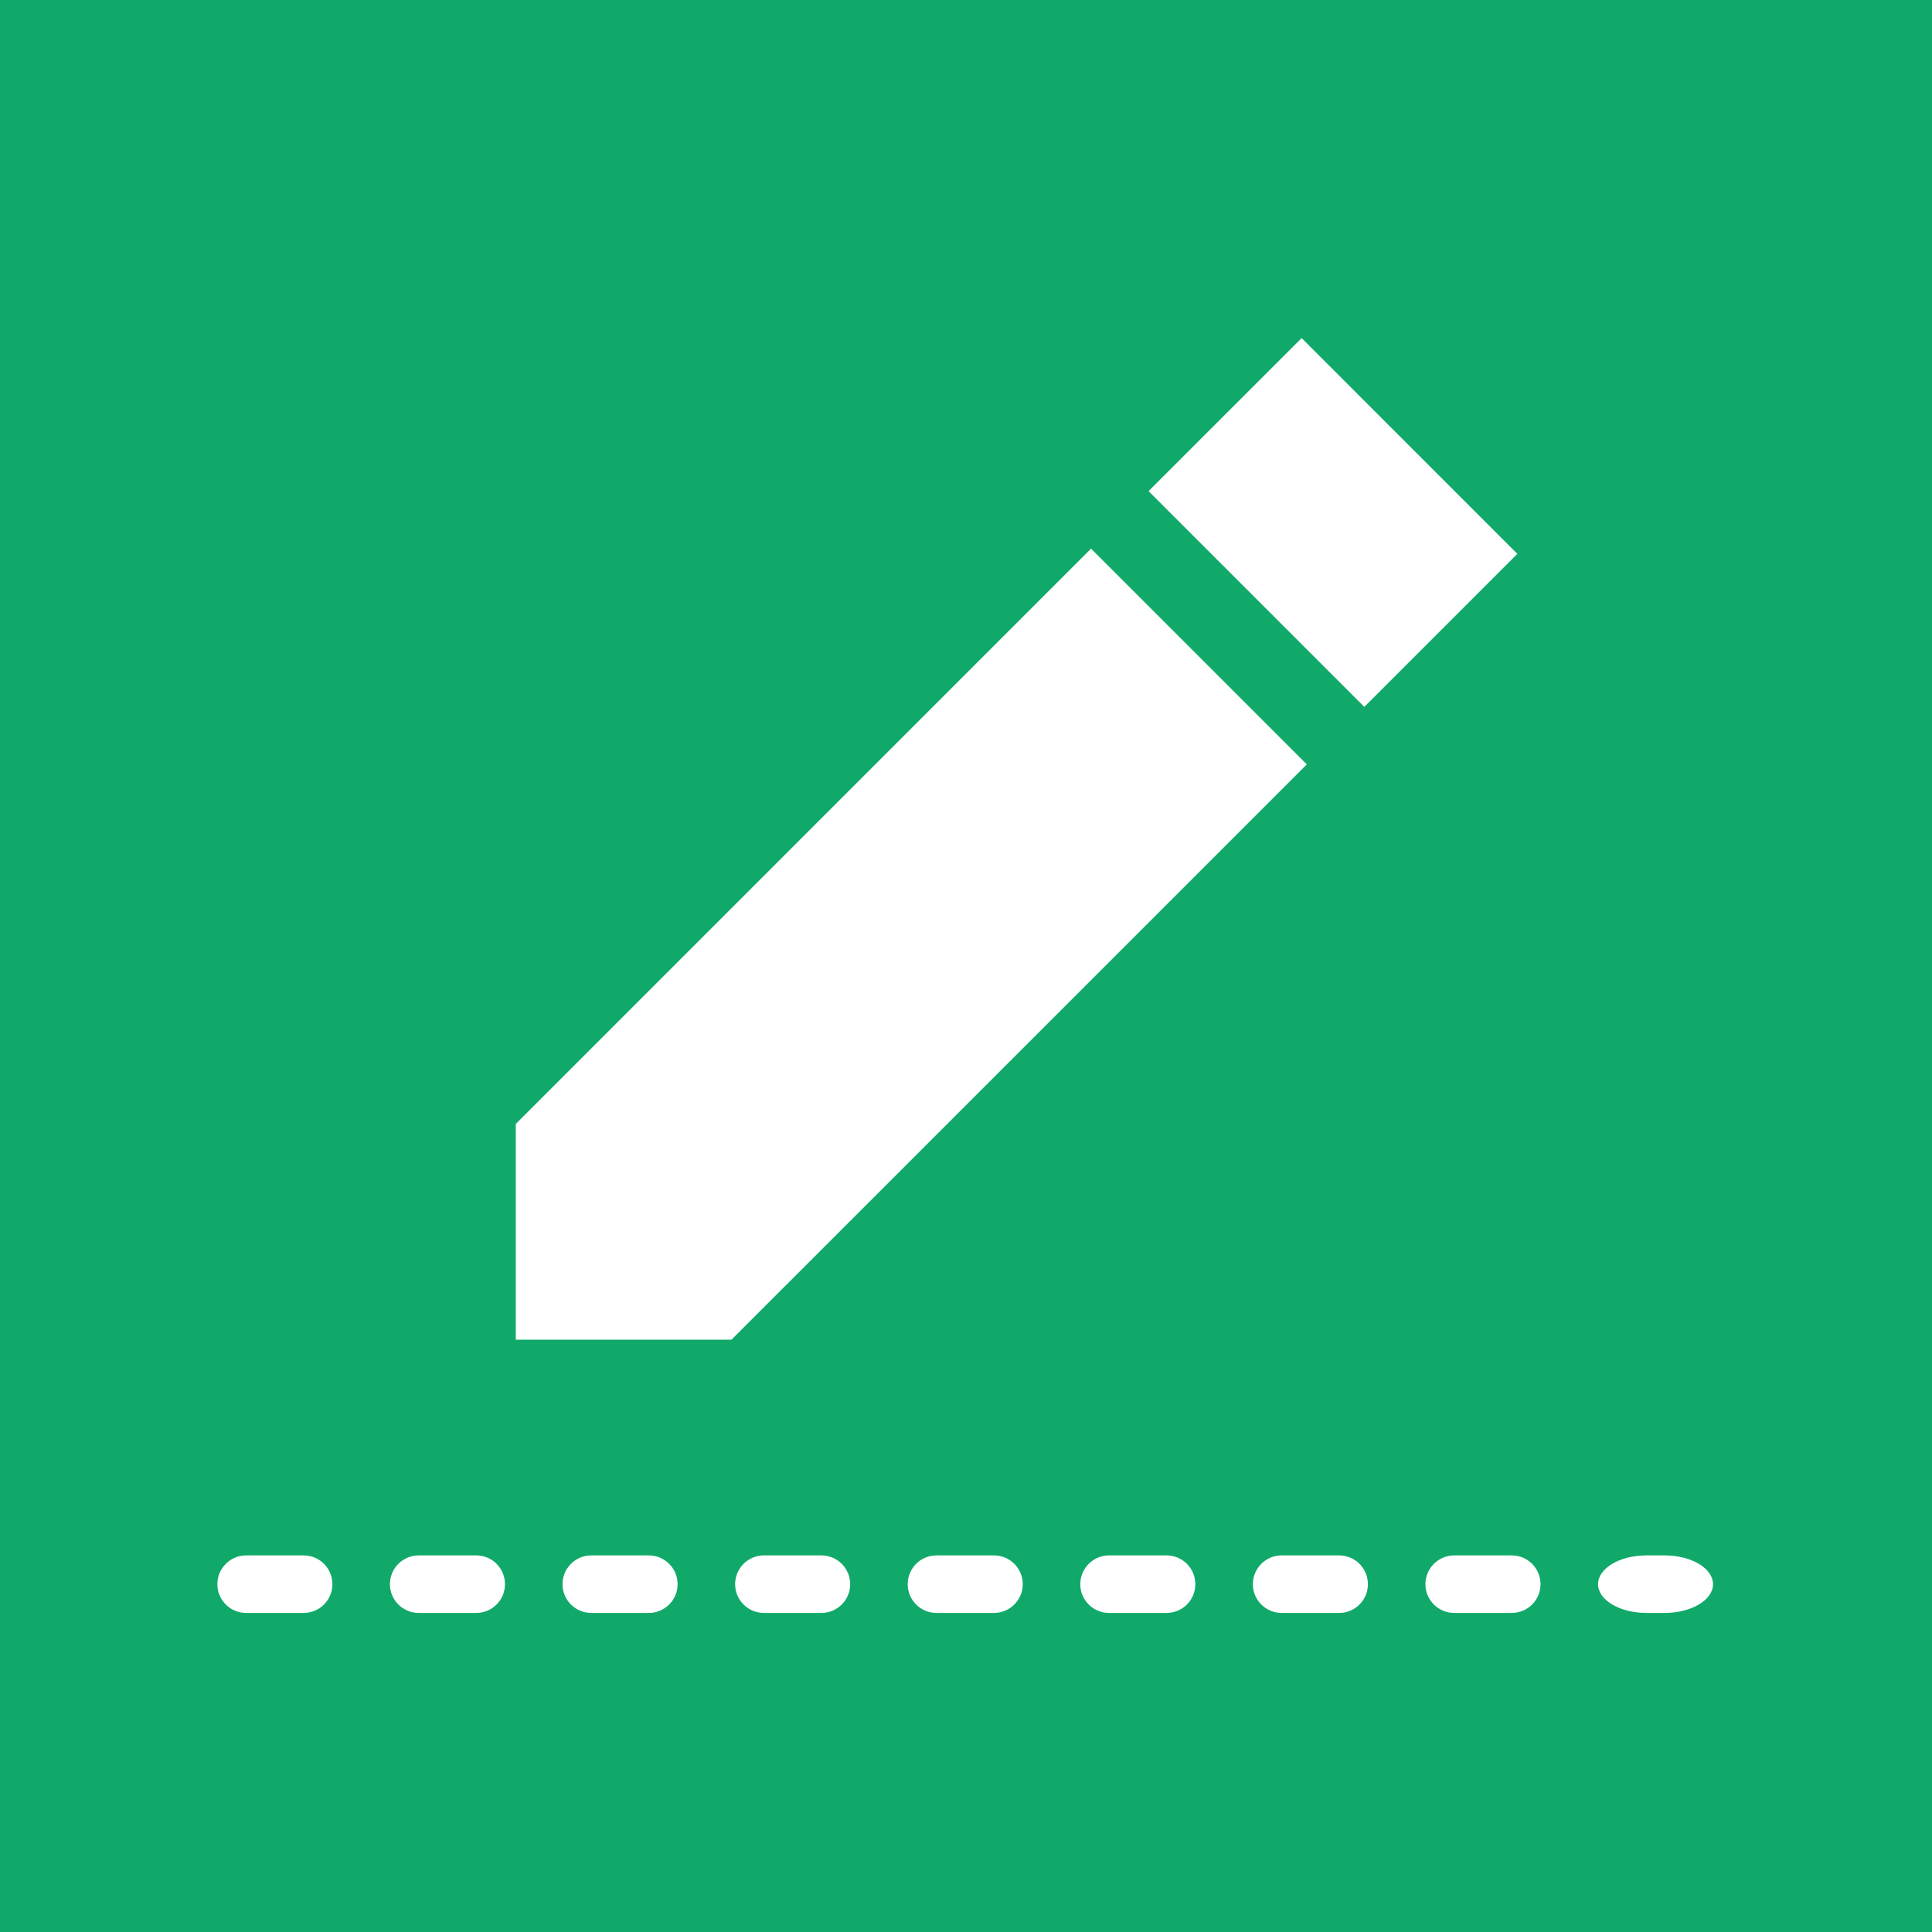 <?xml version="1.0" encoding="UTF-8"?>
<svg width="40px" height="40px" viewBox="0 0 40 40" version="1.1" xmlns="http://www.w3.org/2000/svg" xmlns:xlink="http://www.w3.org/1999/xlink">
    <!-- Generator: Sketch 51.2 (57519) - http://www.bohemiancoding.com/sketch -->
    <title>eSign icon success</title>
    <desc>Created with Sketch.</desc>
    <defs></defs>
    <g id="Symbols" stroke="none" stroke-width="1" fill="none" fill-rule="evenodd">
        <g id="eSign-icon-success">
            <rect id="Rectangle-2" fill="#11A96A" x="0" y="0" width="40" height="40"></rect>
            <path d="M27.056,15.826 L15.145,27.736 L10.679,27.736 L10.679,23.27 L22.589,11.359 L27.056,15.826 Z M31.415,11.467 L28.247,14.635 L23.78,10.168 L26.949,7 L31.415,11.467 Z M5.096,33.394 C4.767,33.394 4.5,33.127 4.5,32.799 C4.5,32.47 4.767,32.203 5.096,32.203 L6.287,32.203 C6.616,32.203 6.882,32.47 6.882,32.799 C6.882,33.127 6.616,33.394 6.287,33.394 L5.096,33.394 Z M8.669,33.394 C8.34,33.394 8.073,33.127 8.073,32.799 C8.073,32.47 8.34,32.203 8.669,32.203 L9.86,32.203 C10.189,32.203 10.455,32.47 10.455,32.799 C10.455,33.127 10.189,33.394 9.86,33.394 L8.669,33.394 Z M12.242,33.394 C11.913,33.394 11.646,33.127 11.646,32.799 C11.646,32.47 11.913,32.203 12.242,32.203 L13.433,32.203 C13.762,32.203 14.029,32.47 14.029,32.799 C14.029,33.127 13.762,33.394 13.433,33.394 L12.242,33.394 Z M15.815,33.394 C15.486,33.394 15.22,33.127 15.22,32.799 C15.22,32.47 15.486,32.203 15.815,32.203 L17.006,32.203 C17.335,32.203 17.602,32.47 17.602,32.799 C17.602,33.127 17.335,33.394 17.006,33.394 L15.815,33.394 Z M19.388,33.394 C19.059,33.394 18.793,33.127 18.793,32.799 C18.793,32.47 19.059,32.203 19.388,32.203 L20.579,32.203 C20.908,32.203 21.175,32.47 21.175,32.799 C21.175,33.127 20.908,33.394 20.579,33.394 L19.388,33.394 Z M22.962,33.394 C22.633,33.394 22.366,33.127 22.366,32.799 C22.366,32.47 22.633,32.203 22.962,32.203 L24.153,32.203 C24.482,32.203 24.748,32.47 24.748,32.799 C24.748,33.127 24.482,33.394 24.153,33.394 L22.962,33.394 Z M26.535,33.394 C26.206,33.394 25.939,33.127 25.939,32.799 C25.939,32.47 26.206,32.203 26.535,32.203 L27.726,32.203 C28.055,32.203 28.321,32.47 28.321,32.799 C28.321,33.127 28.055,33.394 27.726,33.394 L26.535,33.394 Z M30.108,33.394 C29.779,33.394 29.512,33.127 29.512,32.799 C29.512,32.47 29.779,32.203 30.108,32.203 L31.299,32.203 C31.628,32.203 31.895,32.47 31.895,32.799 C31.895,33.127 31.628,33.394 31.299,33.394 L30.108,33.394 Z M34.088,33.394 C33.534,33.394 33.086,33.127 33.086,32.799 C33.086,32.47 33.534,32.203 34.088,32.203 L34.464,32.203 C35.017,32.203 35.466,32.47 35.466,32.799 C35.466,33.127 35.017,33.394 34.464,33.394 L34.088,33.394 Z" id="Combined-Shape" fill="#FFFFFF" fill-rule="nonzero"></path>
        </g>
    </g>
</svg>
